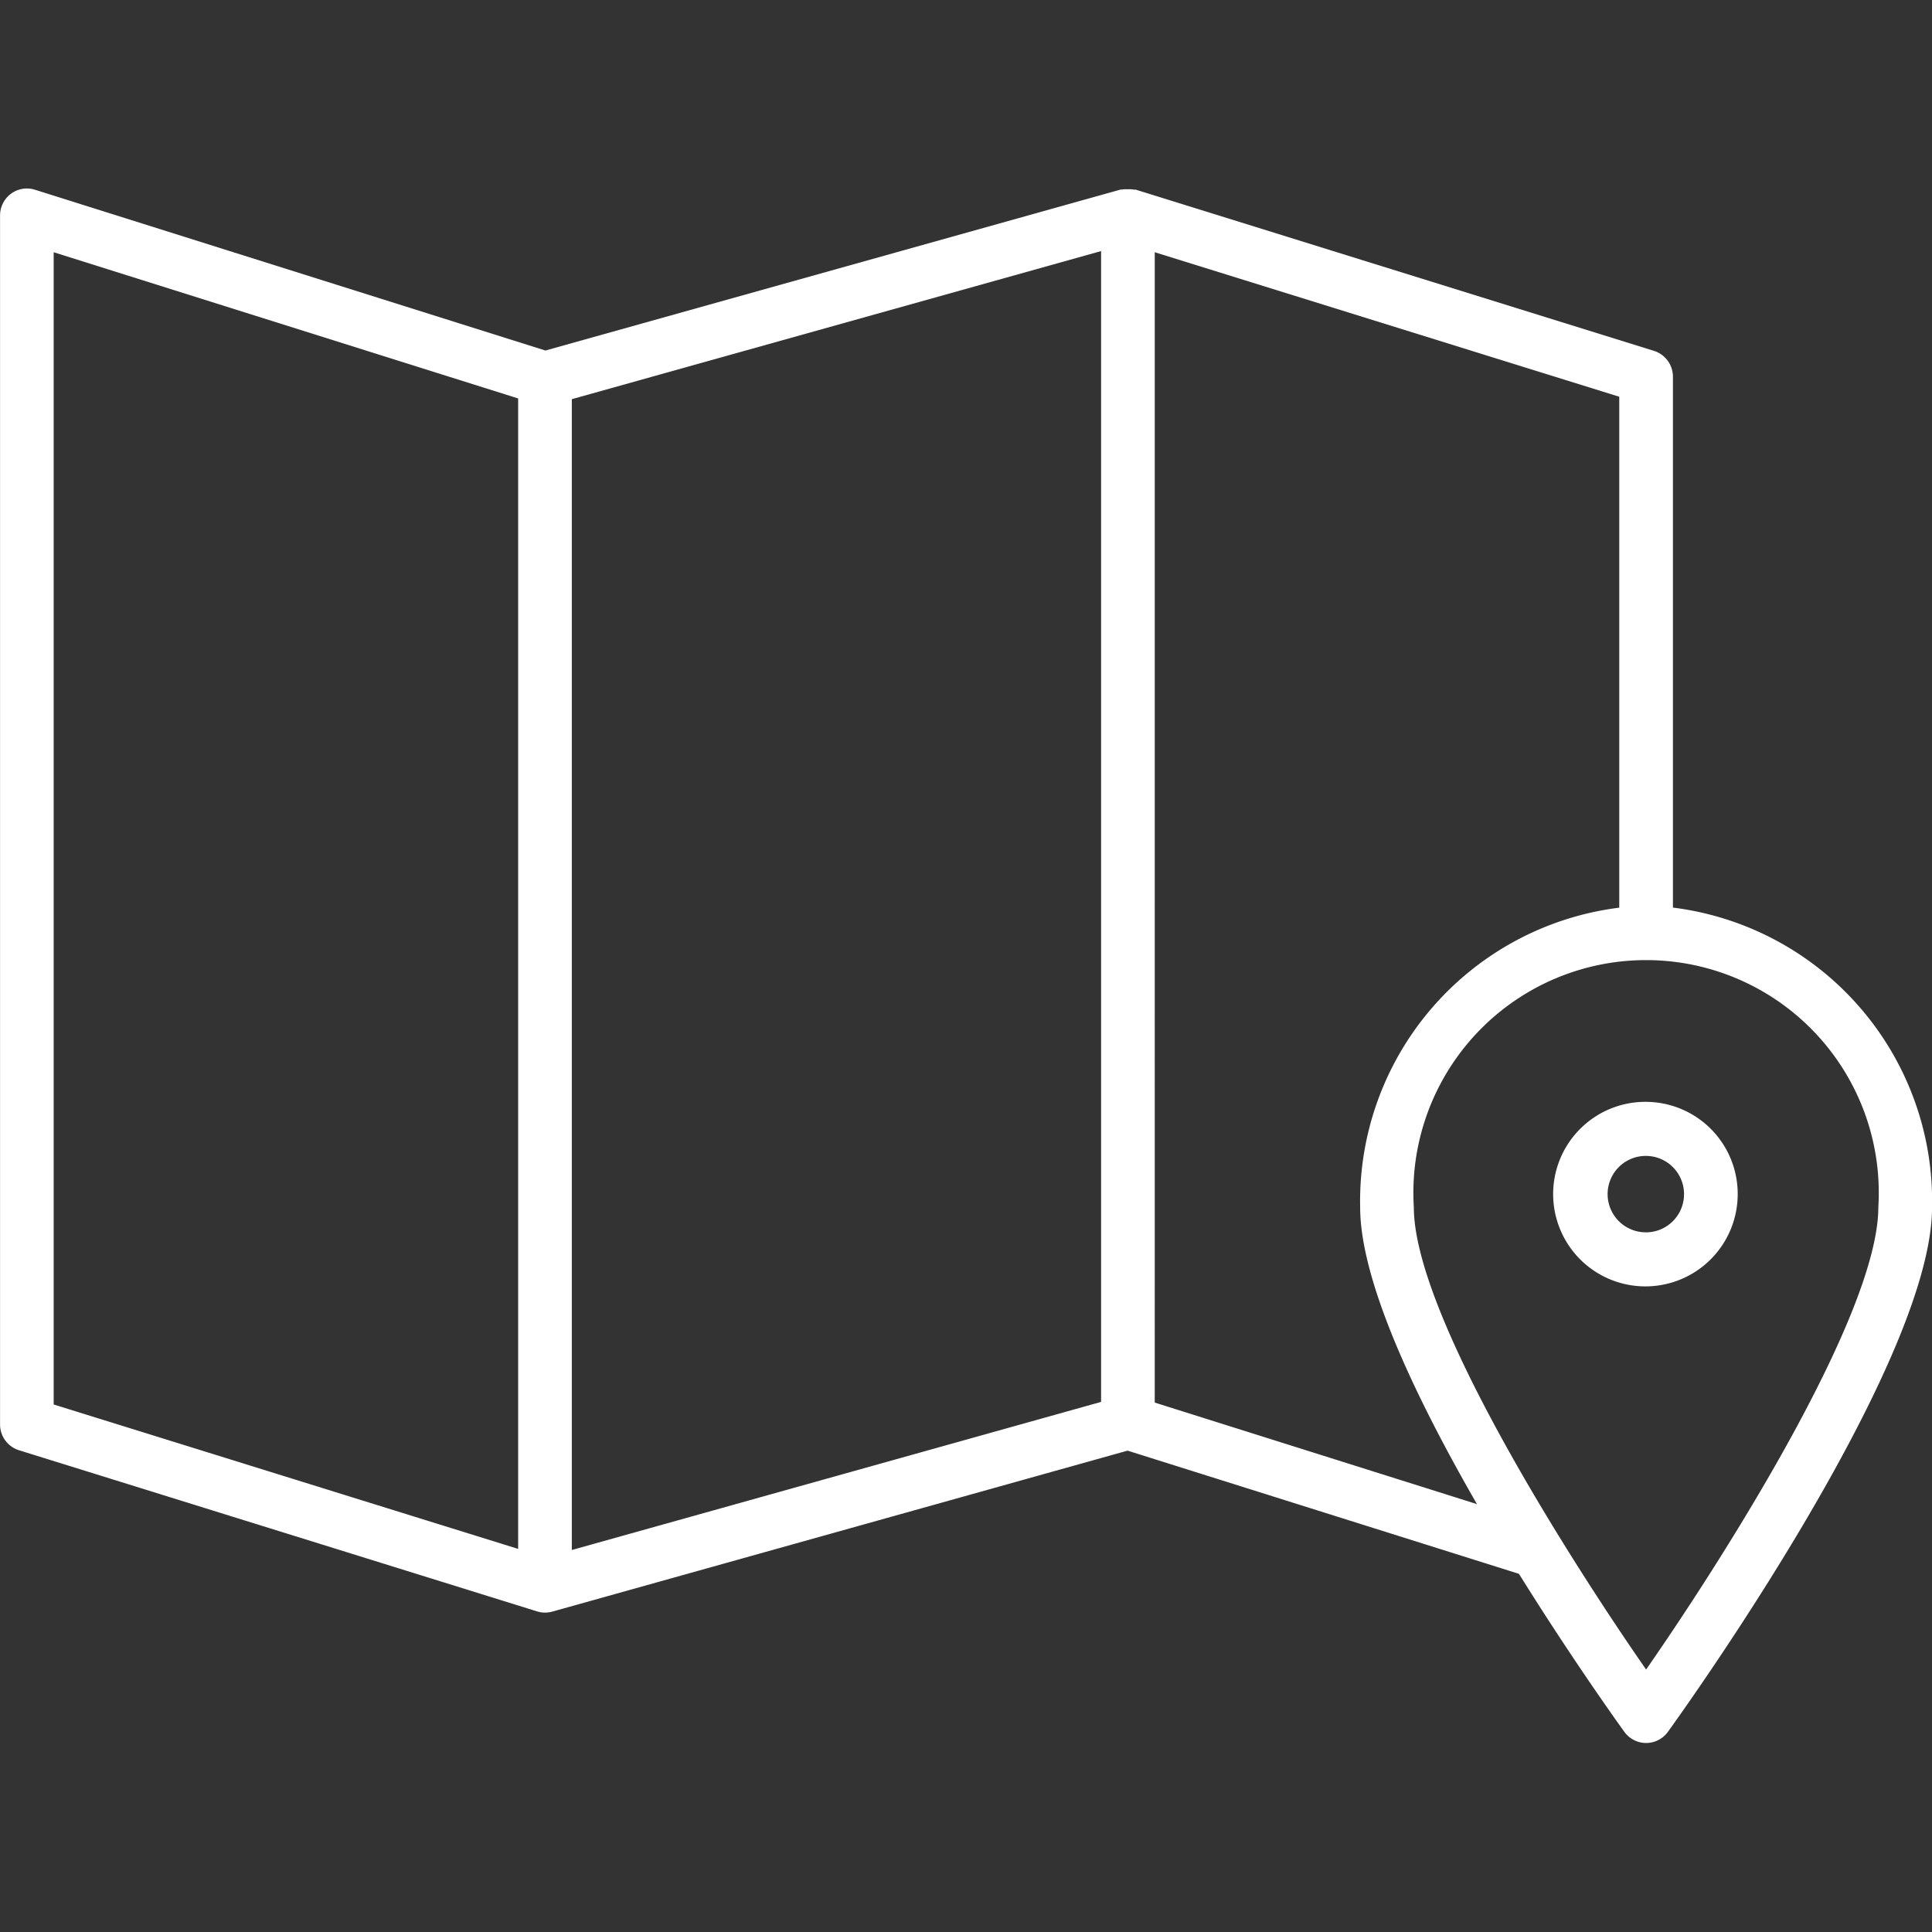 <svg xmlns="http://www.w3.org/2000/svg" width="72" height="72" viewBox="0 0 72 72">
  <rect x="0" y="0" width="72" height="72" fill="#333333" stroke="none"/>
<defs>
    <style>
      .cls-1 {
        fill: #fff;
        fill-rule: evenodd;
      }
    </style>
  </defs>
  <path id="itineraries" class="cls-1" d="M917.345,285.823V266.039a1.008,1.008,0,0,0-.705-0.963l-19.311-6.007c-0.018-.006-0.037,0-0.056,0a0.94,0.94,0,0,0-.237-0.015,0.981,0.981,0,0,0-.217.009c-0.017,0-.035,0-0.052,0l-21.441,6L856.3,259.07a1,1,0,0,0-.891.15,1.01,1.01,0,0,0-.407.812v45.052a1.007,1.007,0,0,0,.705.962l19.31,6.006a0.99,0.99,0,0,0,.294.045,1.018,1.018,0,0,0,.268-0.036l21.442-6,14.586,4.591c1.993,3.2,3.763,5.661,3.932,5.894a1,1,0,0,0,1.615,0c0.4-.555,9.848-13.658,9.848-19.559A11.024,11.024,0,0,0,917.345,285.823Zm-43.035,23.9L857,304.341V261.4l17.31,5.449v42.873Zm21.724-5.478-19.724,5.519V266.876l19.724-5.519v42.889Zm2,0.025V261.4l17.311,5.385v19.041a11.024,11.024,0,0,0-9.656,11.165c0,2.778,2.1,7.153,4.353,11.063Zm18.311,9.948c-3-4.32-8.656-13.269-8.656-17.231a8.672,8.672,0,1,1,17.311,0C925,300.95,919.348,309.9,916.345,314.219Zm0-21.156a3.439,3.439,0,1,0,3.414,3.439A3.43,3.43,0,0,0,916.345,293.063Zm0,4.863a1.424,1.424,0,1,1,1.414-1.424A1.421,1.421,0,0,1,916.345,297.926Z" transform="translate(-855 -252)"/>
</svg>
